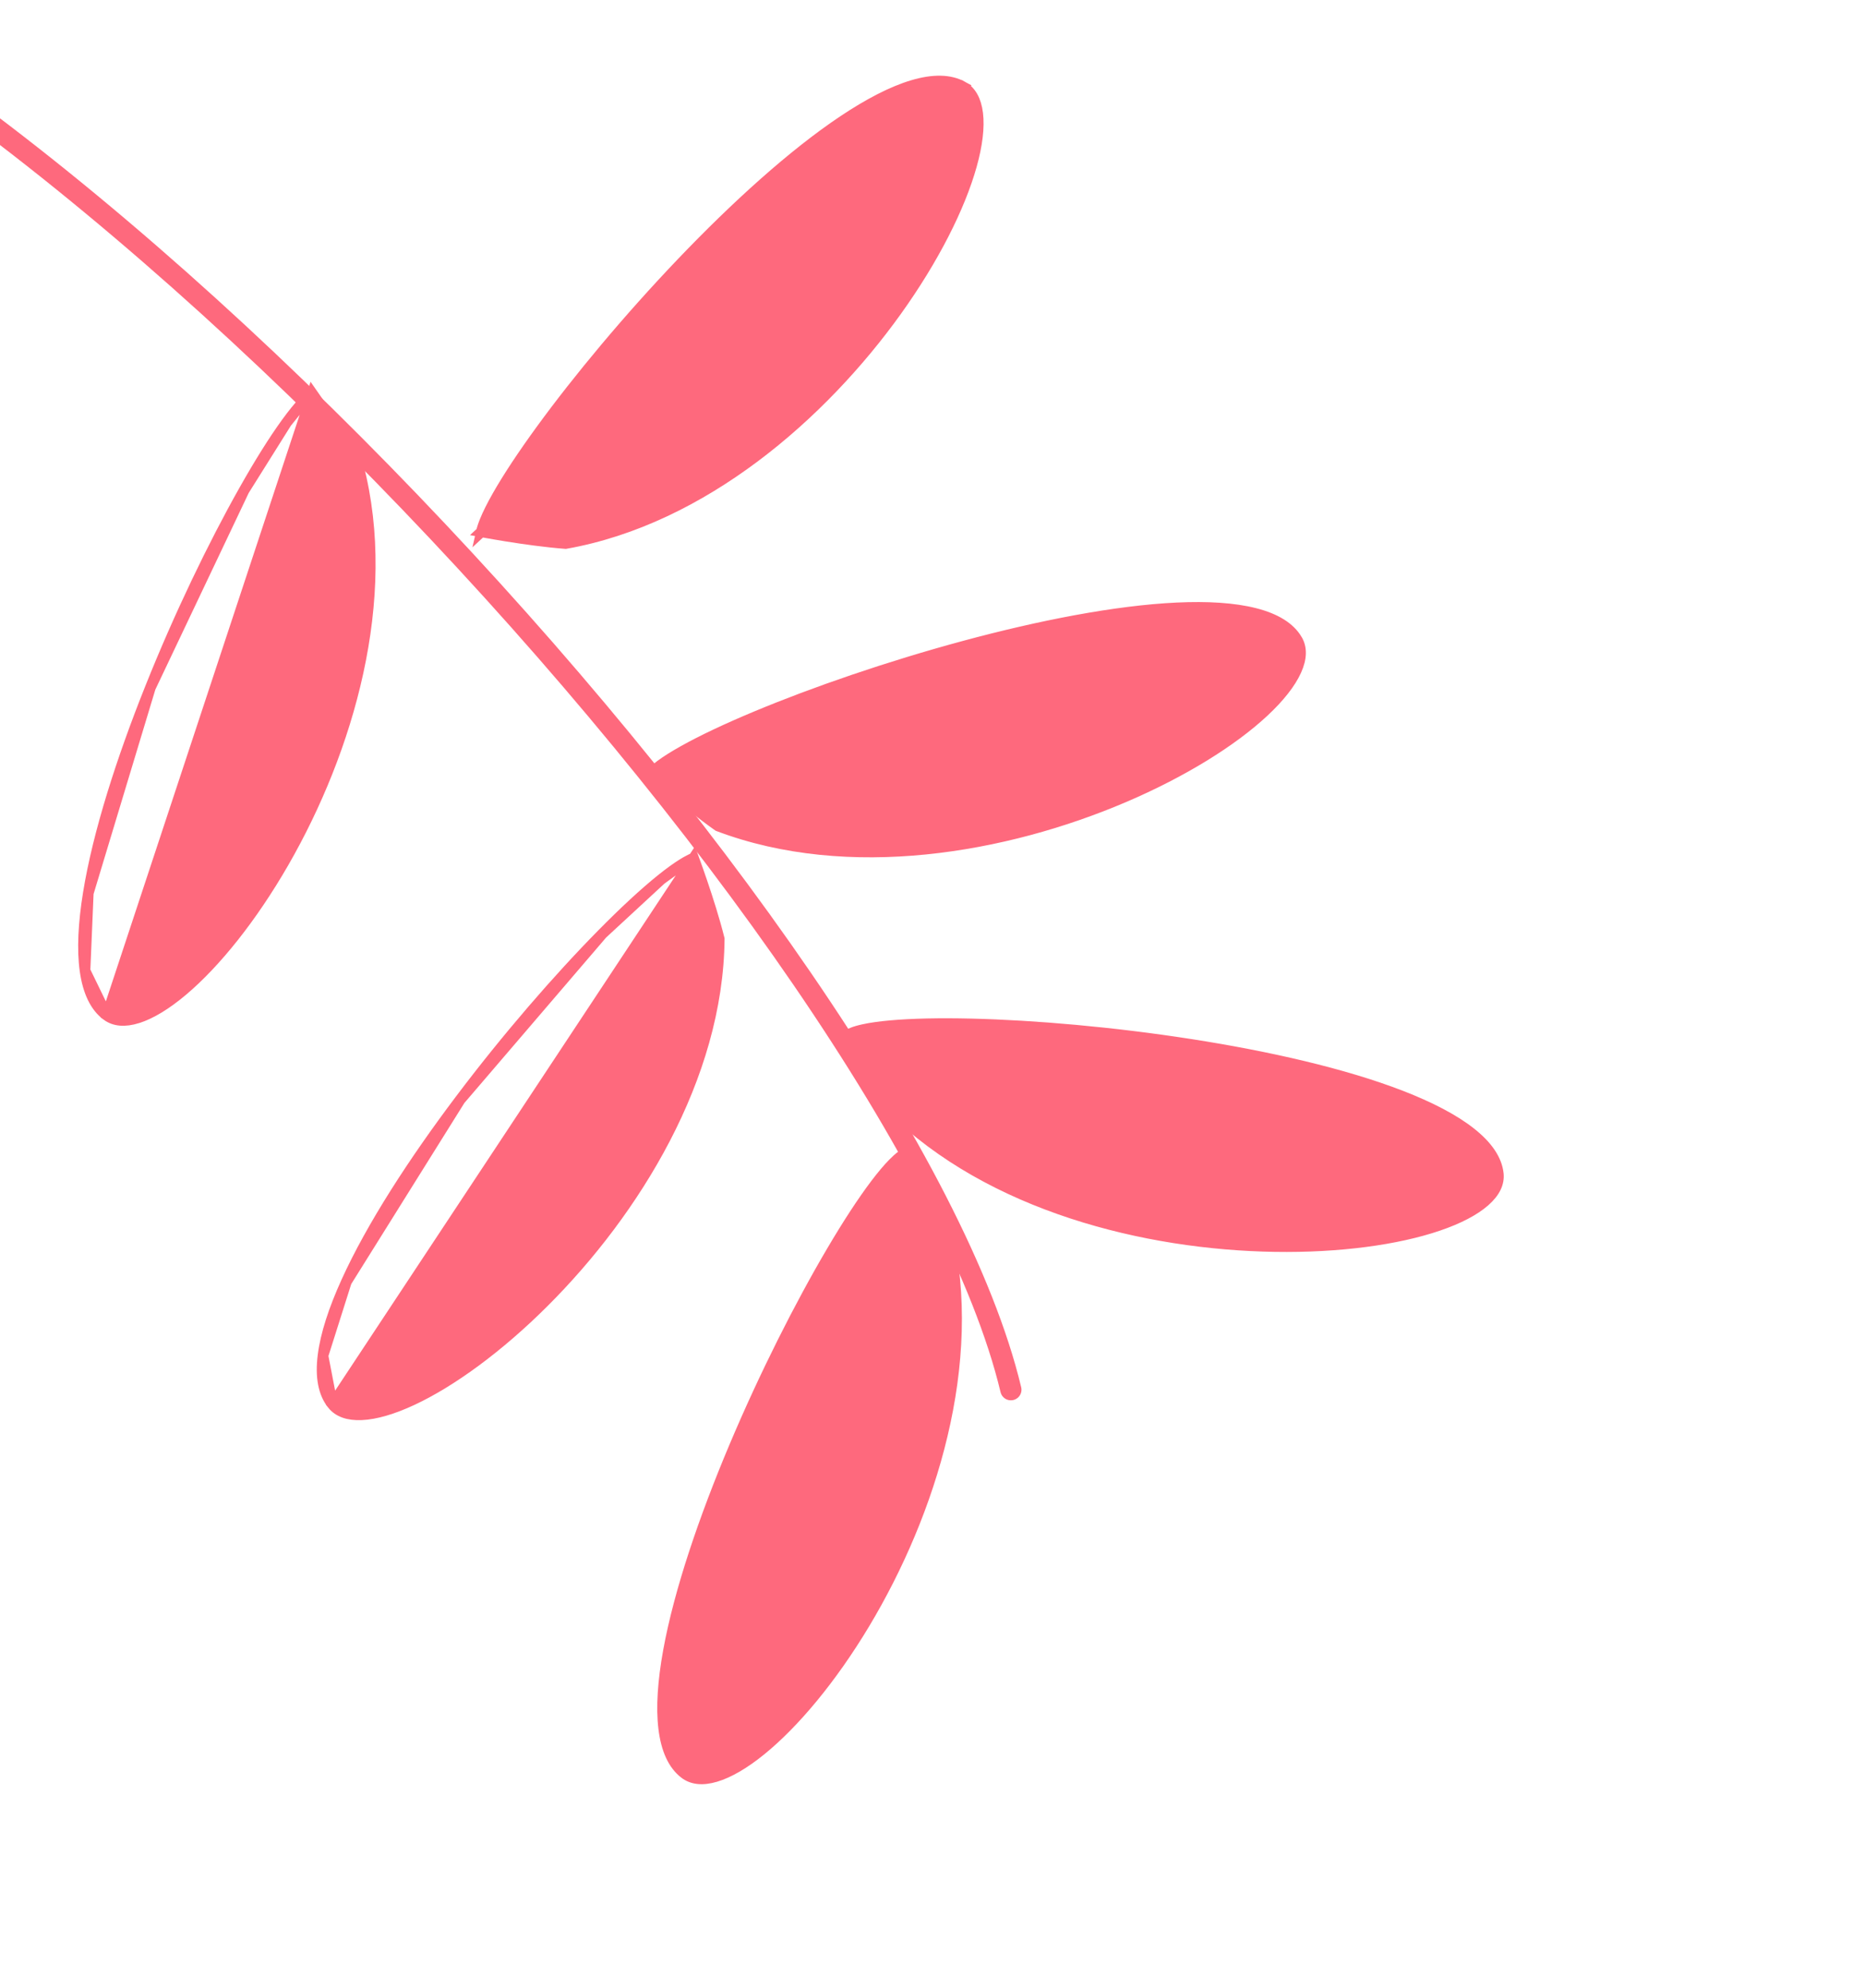 <svg width="136" height="145" viewBox="0 0 136 145" fill="none" xmlns="http://www.w3.org/2000/svg">
<path d="M-35.113 -8.998C0.866 -2.021 65.94 68.84 73.715 101.345" stroke="#FE697D" stroke-width="1.547" stroke-linecap="round" stroke-linejoin="round"/>
<path d="M62.138 75.318C62.347 75.234 62.619 75.153 62.959 75.079C63.489 74.962 64.153 74.868 64.936 74.798C66.5 74.657 68.51 74.614 70.814 74.668C75.421 74.778 81.172 75.277 86.821 76.157C92.474 77.037 98.004 78.295 102.176 79.913C104.264 80.723 105.992 81.615 107.223 82.582C108.458 83.551 109.147 84.558 109.26 85.591L109.26 85.591C109.335 86.269 109.023 86.946 108.274 87.605C107.522 88.267 106.368 88.873 104.876 89.381C101.898 90.395 97.679 90.983 92.96 90.907C83.529 90.757 72.238 87.963 64.989 80.811C64.256 79.595 63.509 78.148 62.941 76.996C62.655 76.414 62.415 75.91 62.247 75.551C62.206 75.465 62.17 75.387 62.138 75.318Z" fill="#FE697D" stroke="#FE697D" stroke-width="0.773"/>
<path d="M49.925 129.336C49.092 128.698 48.586 127.59 48.398 126.044C48.21 124.503 48.346 122.582 48.742 120.401C49.533 116.042 51.345 110.729 53.547 105.509C55.748 100.293 58.329 95.189 60.648 91.252C61.807 89.283 62.897 87.612 63.837 86.368C64.308 85.745 64.737 85.234 65.115 84.848C65.359 84.599 65.572 84.411 65.755 84.278C65.798 84.342 65.847 84.416 65.902 84.498C66.123 84.828 66.431 85.295 66.782 85.842C67.477 86.924 68.333 88.311 69.002 89.56C71.365 99.408 67.86 110.377 63.051 118.397C60.644 122.41 57.928 125.654 55.495 127.631C54.277 128.621 53.15 129.276 52.185 129.562C51.224 129.848 50.473 129.757 49.925 129.336Z" fill="#FE697D" stroke="#FE697D" stroke-width="0.773"/>
<path d="M23.553 98.862C23.36 100.404 23.583 101.598 24.237 102.416L23.553 98.862ZM23.553 98.862C23.744 97.323 24.343 95.495 25.258 93.478M23.553 98.862L25.258 93.478M25.258 93.478C27.087 89.446 30.14 84.734 33.55 80.207M25.258 93.478L33.55 80.207M33.55 80.207C36.957 75.683 40.708 71.359 43.919 68.103M33.55 80.207L43.919 68.103M43.919 68.103C45.525 66.474 46.991 65.118 48.207 64.138M43.919 68.103L48.207 64.138M48.207 64.138C48.816 63.648 49.357 63.257 49.818 62.973M48.207 64.138L49.818 62.973M49.818 62.973C50.116 62.791 50.369 62.66 50.579 62.575M49.818 62.973L50.579 62.575M50.579 62.575C50.605 62.647 50.635 62.73 50.668 62.822C50.803 63.194 50.99 63.72 51.199 64.333C51.613 65.548 52.108 67.096 52.45 68.47C52.358 78.575 46.284 88.357 39.658 94.969C36.343 98.278 32.914 100.768 30.067 102.099C28.642 102.765 27.387 103.129 26.379 103.175C25.375 103.222 24.668 102.954 24.238 102.416L50.579 62.575Z" fill="#FE697D" stroke="#FE697D" stroke-width="0.773"/>
<path d="M6.2 70.785C6.418 72.328 6.944 73.427 7.788 74.051L6.2 70.785ZM6.2 70.785C5.984 69.247 6.084 67.323 6.439 65.134M6.2 70.785L6.439 65.134M6.439 65.134C7.148 60.759 8.861 55.412 10.965 50.151M6.439 65.134L10.965 50.151M10.965 50.151C13.067 44.893 15.553 39.741 17.797 35.762M10.965 50.151L17.797 35.762M17.797 35.762C18.919 33.772 19.978 32.082 20.895 30.82M17.797 35.762L20.895 30.82M20.895 30.82C21.354 30.19 21.773 29.672 22.143 29.279M20.895 30.82L22.143 29.279M22.143 29.279C22.383 29.026 22.593 28.834 22.773 28.698M22.143 29.279L22.773 28.698M22.773 28.698C22.817 28.761 22.868 28.834 22.925 28.914C23.152 29.239 23.471 29.699 23.832 30.238C24.549 31.306 25.43 32.677 26.116 33.922C28.663 43.727 25.363 54.761 20.704 62.869C18.373 66.926 15.719 70.22 13.323 72.242C12.123 73.254 11.009 73.93 10.05 74.234C9.095 74.537 8.344 74.461 7.788 74.051L22.773 28.698Z" fill="#FE697D" stroke="#FE697D" stroke-width="0.773"/>
<path d="M94.59 46.657L94.59 46.658C94.937 47.249 94.931 47.996 94.521 48.904C94.109 49.815 93.308 50.839 92.16 51.909C89.869 54.046 86.273 56.296 81.951 58.141C73.313 61.829 61.898 63.849 52.367 60.238C51.202 59.414 49.928 58.39 48.939 57.565C48.439 57.149 48.013 56.785 47.712 56.524C47.64 56.462 47.575 56.405 47.517 56.355C47.673 56.194 47.888 56.009 48.166 55.803C48.601 55.481 49.167 55.126 49.85 54.744C51.215 53.98 53.027 53.125 55.145 52.241C59.38 50.473 64.816 48.598 70.314 47.113C75.816 45.627 81.361 44.537 85.819 44.328C88.049 44.223 89.986 44.34 91.502 44.726C93.023 45.113 94.062 45.756 94.59 46.657Z" fill="#FE697D" stroke="#FE697D" stroke-width="0.773"/>
<path d="M35.1 38.785C35.175 38.799 35.261 38.814 35.356 38.831C35.748 38.902 36.3 38.999 36.942 39.102C38.213 39.306 39.829 39.534 41.246 39.64C51.243 37.867 59.926 30.278 65.376 22.675C68.102 18.871 69.999 15.091 70.844 12.075C71.267 10.566 71.419 9.273 71.297 8.277C71.175 7.284 70.793 6.636 70.19 6.304L35.1 38.785ZM35.1 38.785C35.149 38.566 35.236 38.295 35.367 37.974C35.571 37.474 35.869 36.878 36.253 36.199C37.021 34.842 38.121 33.177 39.467 31.33C42.158 27.637 45.817 23.237 49.732 19.14C53.649 15.041 57.808 11.26 61.5 8.794C63.347 7.561 65.059 6.669 66.552 6.224C68.049 5.778 69.27 5.799 70.189 6.304L35.1 38.785Z" fill="#FE697D" stroke="#FE697D" stroke-width="0.773"/>
</svg>
